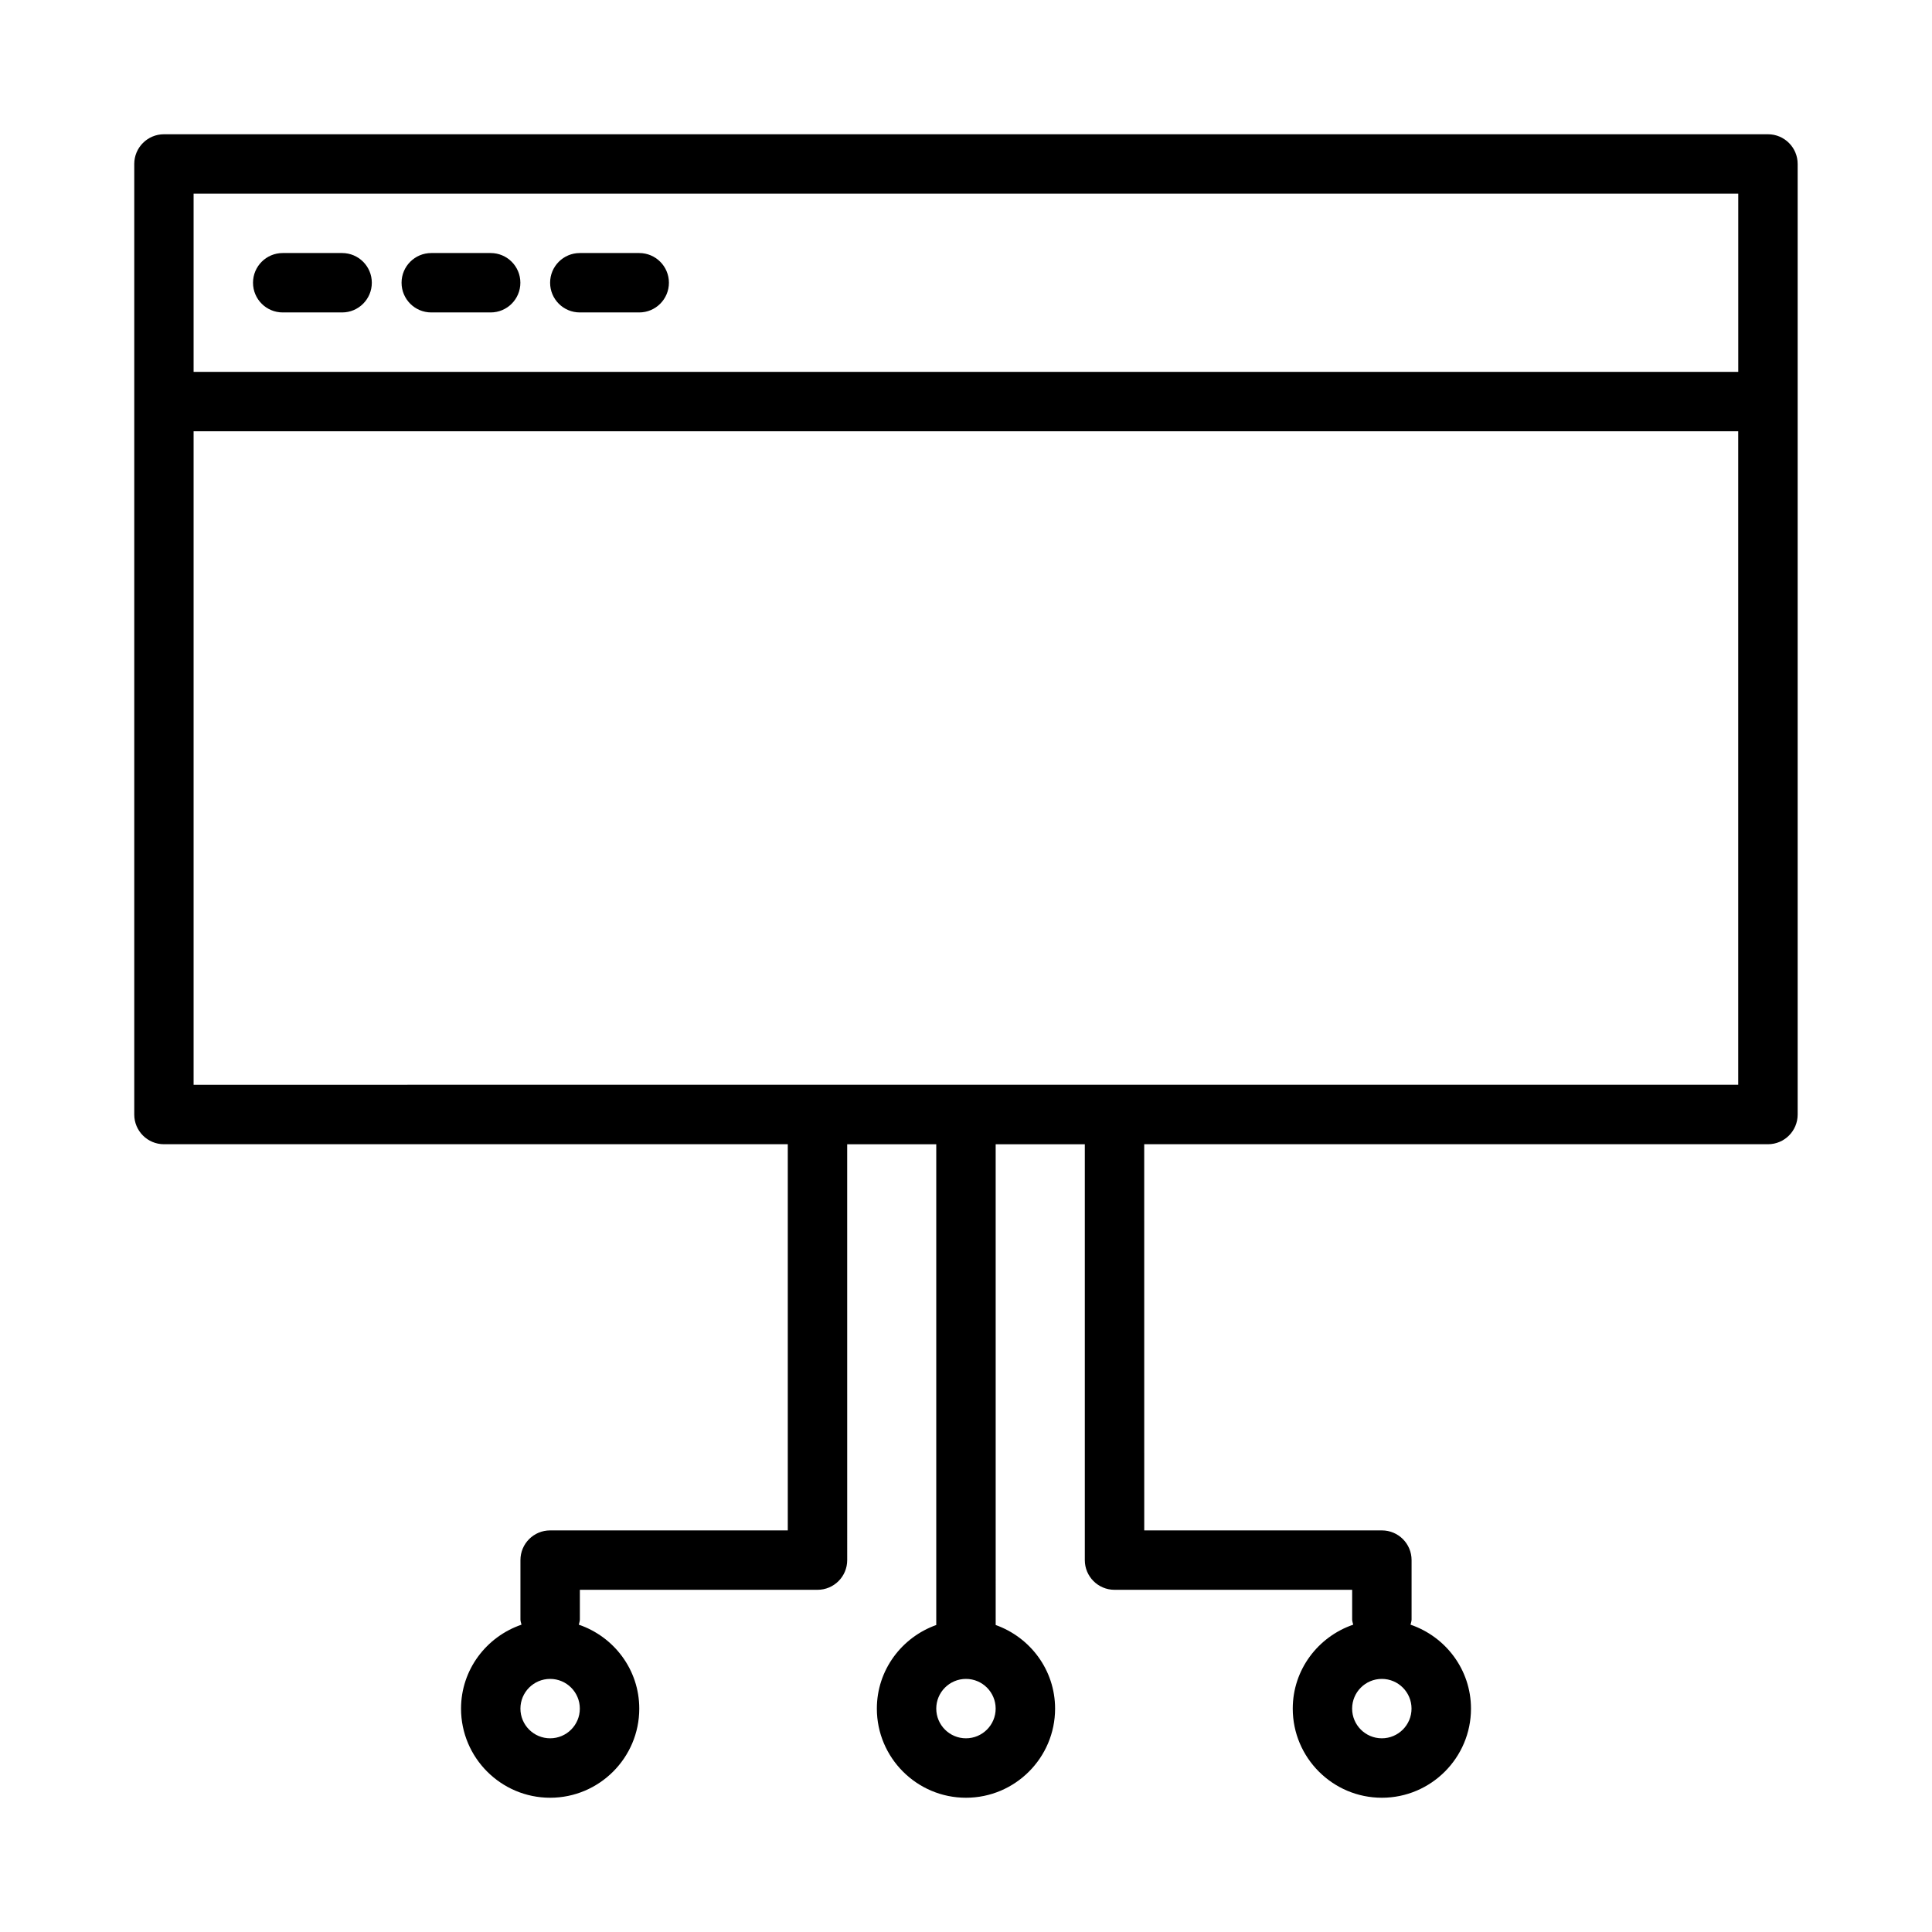 <?xml version="1.0" encoding="UTF-8"?>
<!-- Uploaded to: SVG Repo, www.svgrepo.com, Generator: SVG Repo Mixer Tools -->
<svg fill="#000000" width="800px" height="800px" version="1.1" viewBox="144 144 512 512" xmlns="http://www.w3.org/2000/svg">
 <path d="m612.54 179.58h-425.09c-4.352 0-7.871 3.527-7.871 7.871v251.91c0 4.352 3.519 7.871 7.871 7.871h165.32v102.34h-62.977c-4.352 0-7.871 3.519-7.871 7.871v15.742c0 0.488 0.188 0.906 0.277 1.371-9.289 3.18-16.02 11.902-16.02 22.246 0 13.02 10.598 23.617 23.617 23.617s23.617-10.598 23.617-23.617c0-10.344-6.731-19.074-16.02-22.246 0.086-0.465 0.277-0.883 0.277-1.371v-7.871h62.977c4.352 0 7.871-3.519 7.871-7.871l-0.004-110.21h23.605v127.41c-9.141 3.258-15.742 11.918-15.742 22.16 0 13.02 10.598 23.617 23.617 23.617s23.617-10.598 23.617-23.617c0-10.25-6.606-18.902-15.742-22.16l-0.004-127.41h23.625v110.21c0 4.352 3.519 7.871 7.871 7.871h62.977v7.871c0 0.488 0.188 0.906 0.277 1.371-9.289 3.18-16.02 11.902-16.02 22.246 0 13.02 10.598 23.617 23.617 23.617s23.617-10.598 23.617-23.617c0-10.344-6.731-19.074-16.02-22.246 0.086-0.465 0.277-0.883 0.277-1.371v-15.742c0-4.352-3.519-7.871-7.871-7.871h-62.977l-0.008-102.34h165.3c4.352 0 7.871-3.519 7.871-7.871v-251.91c0-4.344-3.519-7.871-7.871-7.871zm-322.75 425.09c-4.344 0-7.871-3.527-7.871-7.871s3.527-7.871 7.871-7.871 7.871 3.527 7.871 7.871c0.004 4.344-3.523 7.871-7.871 7.871zm110.2 0c-4.344 0-7.871-3.527-7.871-7.871s3.527-7.871 7.871-7.871 7.871 3.527 7.871 7.871-3.527 7.871-7.871 7.871zm110.21 0c-4.344 0-7.871-3.527-7.871-7.871s3.527-7.871 7.871-7.871 7.871 3.527 7.871 7.871-3.527 7.871-7.871 7.871zm94.457-409.35v47.23l-409.35 0.004v-47.234zm-409.35 236.16v-173.19h409.34v173.18zm15.746-212.55c0-4.344 3.519-7.871 7.871-7.871h15.742c4.352 0 7.871 3.527 7.871 7.871s-3.519 7.871-7.871 7.871h-15.742c-4.352 0-7.871-3.523-7.871-7.871zm39.367 0c0-4.344 3.519-7.871 7.871-7.871h15.742c4.352 0 7.871 3.527 7.871 7.871s-3.519 7.871-7.871 7.871h-15.742c-4.352 0-7.871-3.523-7.871-7.871zm39.367 0c0-4.344 3.519-7.871 7.871-7.871h15.742c4.352 0 7.871 3.527 7.871 7.871s-3.519 7.871-7.871 7.871h-15.742c-4.352 0-7.871-3.523-7.871-7.871z"/>
</svg>